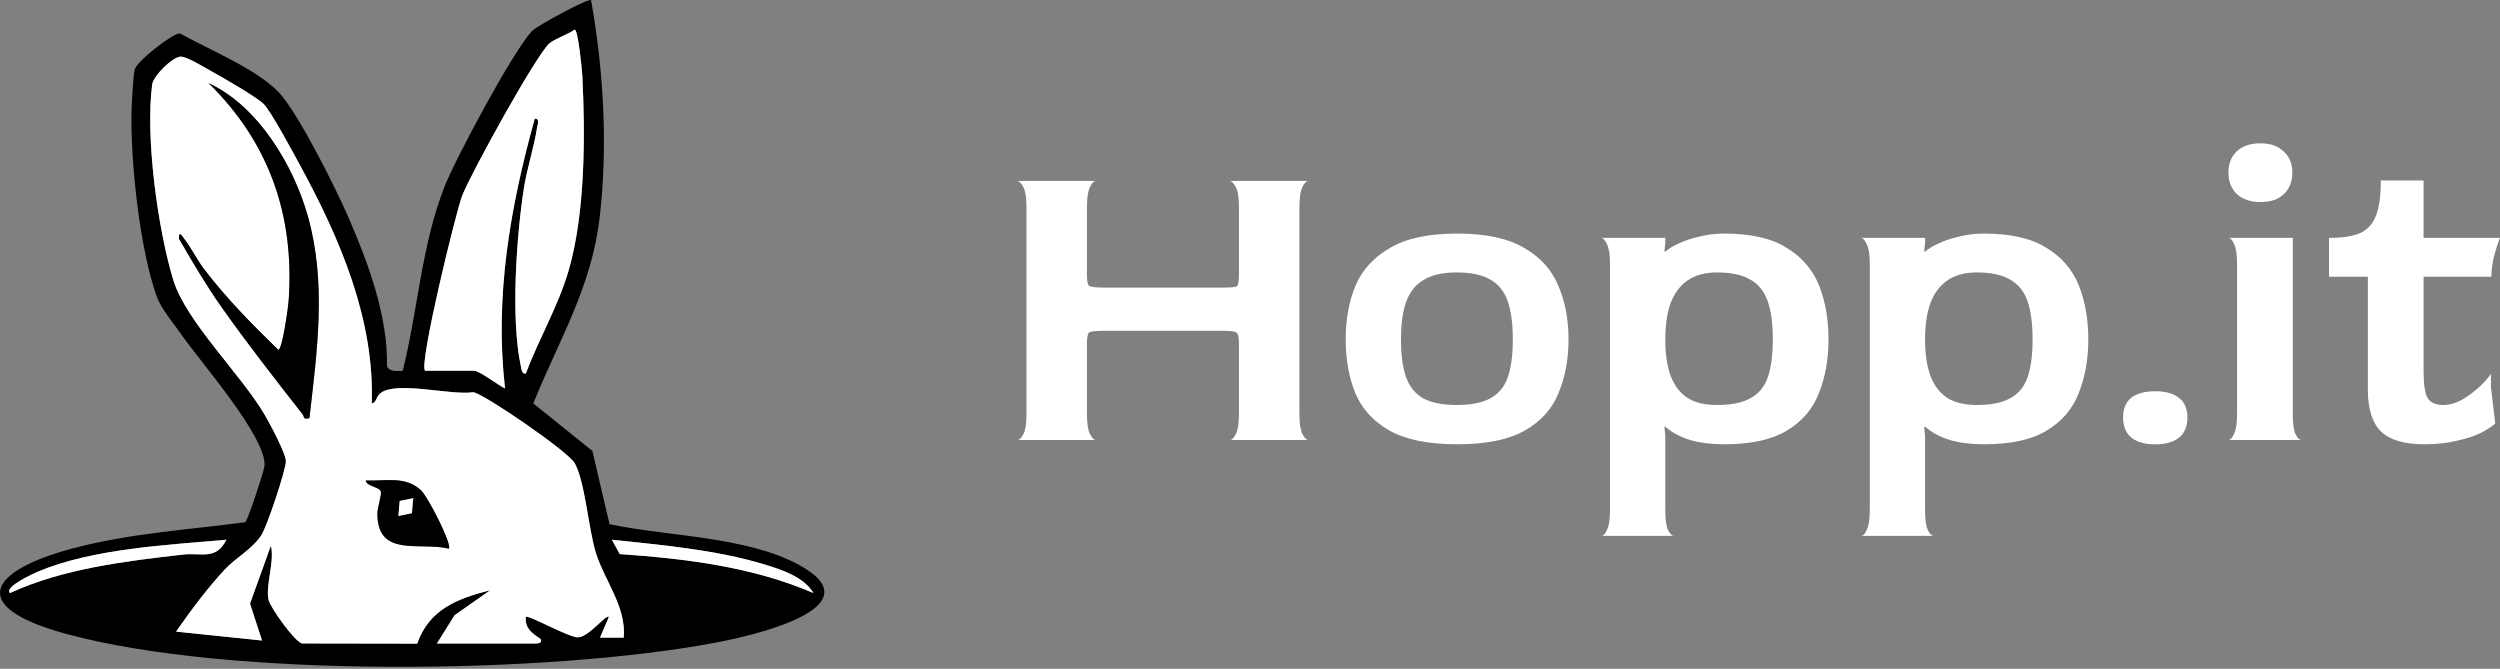 <svg width="157" height="42" viewBox="0 0 157 42" fill="none" xmlns="http://www.w3.org/2000/svg">
<rect x="0" y="0" width="157" height="42" fill="#808080" stroke="none"/>
<path d="M152.255 27.901C151.007 27.901 150.103 27.639 149.543 27.115C148.983 26.572 148.702 25.695 148.702 24.484V17.379H146.262V14.939C147.093 14.939 147.744 14.839 148.214 14.64C148.684 14.424 149.019 14.053 149.218 13.529C149.416 13.004 149.516 12.272 149.516 11.332H152.201V14.939H157C156.874 15.246 156.747 15.635 156.621 16.105C156.512 16.575 156.458 17 156.458 17.379H152.201V23.345C152.201 24.177 152.291 24.737 152.472 25.027C152.653 25.298 152.978 25.433 153.448 25.433C153.81 25.433 154.18 25.334 154.56 25.135C154.939 24.918 155.292 24.665 155.617 24.376C155.961 24.068 156.232 23.77 156.431 23.481V24.322L156.702 26.599C156.503 26.78 156.196 26.979 155.78 27.196C155.364 27.395 154.858 27.558 154.262 27.684C153.665 27.829 152.996 27.901 152.255 27.901Z" fill="white"/>
<path d="M139.945 27.63C140.072 27.63 140.189 27.503 140.298 27.25C140.424 26.997 140.488 26.581 140.488 26.003V16.566C140.488 15.987 140.424 15.572 140.298 15.319C140.189 15.065 140.072 14.939 139.945 14.939H143.986V26.003C143.986 26.581 144.04 26.997 144.149 27.25C144.275 27.503 144.402 27.63 144.528 27.63H139.945ZM141.952 12.688C141.337 12.688 140.849 12.525 140.488 12.2C140.126 11.856 139.945 11.405 139.945 10.844C139.945 10.284 140.117 9.841 140.461 9.515C140.822 9.172 141.319 9 141.952 9C142.585 9 143.073 9.172 143.416 9.515C143.778 9.841 143.959 10.284 143.959 10.844C143.959 11.405 143.778 11.856 143.416 12.2C143.073 12.525 142.585 12.688 141.952 12.688Z" fill="white"/>
<path d="M135.337 27.906C134.722 27.906 134.234 27.77 133.872 27.499C133.511 27.21 133.33 26.785 133.33 26.224C133.33 25.664 133.502 25.248 133.845 24.977C134.207 24.706 134.704 24.57 135.337 24.57C135.988 24.57 136.485 24.706 136.828 24.977C137.19 25.248 137.371 25.664 137.371 26.224C137.371 26.785 137.19 27.21 136.828 27.499C136.467 27.77 135.97 27.906 135.337 27.906Z" fill="white"/>
<path d="M116.881 33.651C117.007 33.651 117.125 33.524 117.233 33.271C117.36 33.018 117.423 32.602 117.423 32.023V16.566C117.423 15.988 117.36 15.581 117.233 15.346C117.125 15.093 117.007 14.957 116.881 14.939H120.894V15.265L120.84 15.78L120.894 15.807C121.093 15.626 121.373 15.454 121.735 15.292C122.115 15.111 122.549 14.966 123.037 14.858C123.543 14.731 124.058 14.668 124.582 14.668C126.264 14.668 127.574 14.966 128.514 15.563C129.473 16.141 130.151 16.928 130.548 17.922C130.946 18.916 131.145 20.046 131.145 21.312C131.145 22.559 130.946 23.68 130.548 24.674C130.169 25.669 129.5 26.455 128.542 27.034C127.601 27.612 126.282 27.901 124.582 27.901C123.787 27.901 123.073 27.811 122.44 27.63C121.807 27.431 121.292 27.151 120.894 26.79L120.84 26.817L120.894 27.359V32.023C120.894 32.602 120.949 33.018 121.057 33.271C121.184 33.524 121.31 33.651 121.437 33.651H116.881ZM124.148 25.434C125.016 25.434 125.703 25.298 126.209 25.027C126.734 24.756 127.104 24.322 127.321 23.725C127.538 23.111 127.647 22.306 127.647 21.312C127.647 20.317 127.538 19.513 127.321 18.898C127.104 18.284 126.734 17.832 126.209 17.543C125.703 17.253 125.016 17.109 124.148 17.109C123.389 17.109 122.765 17.28 122.277 17.624C121.807 17.949 121.455 18.428 121.22 19.061C121.003 19.676 120.894 20.435 120.894 21.339C120.894 22.261 121.012 23.029 121.247 23.644C121.482 24.241 121.834 24.693 122.304 25C122.774 25.289 123.389 25.434 124.148 25.434Z" fill="white"/>
<path d="M100.566 33.651C100.693 33.651 100.81 33.524 100.919 33.271C101.045 33.018 101.109 32.602 101.109 32.023V16.566C101.109 15.988 101.045 15.581 100.919 15.346C100.81 15.093 100.693 14.957 100.566 14.939H104.58V15.265L104.526 15.78L104.58 15.807C104.779 15.626 105.059 15.454 105.421 15.292C105.8 15.111 106.234 14.966 106.722 14.858C107.228 14.731 107.744 14.668 108.268 14.668C109.949 14.668 111.26 14.966 112.2 15.563C113.158 16.141 113.836 16.928 114.234 17.922C114.632 18.916 114.83 20.046 114.83 21.312C114.83 22.559 114.632 23.68 114.234 24.674C113.854 25.669 113.185 26.455 112.227 27.034C111.287 27.612 109.967 27.901 108.268 27.901C107.472 27.901 106.758 27.811 106.126 27.63C105.493 27.431 104.978 27.151 104.58 26.79L104.526 26.817L104.58 27.359V32.023C104.58 32.602 104.634 33.018 104.743 33.271C104.869 33.524 104.996 33.651 105.122 33.651H100.566ZM107.834 25.434C108.702 25.434 109.389 25.298 109.895 25.027C110.419 24.756 110.79 24.322 111.007 23.725C111.224 23.111 111.332 22.306 111.332 21.312C111.332 20.317 111.224 19.513 111.007 18.898C110.79 18.284 110.419 17.832 109.895 17.543C109.389 17.253 108.702 17.109 107.834 17.109C107.075 17.109 106.451 17.28 105.963 17.624C105.493 17.949 105.14 18.428 104.905 19.061C104.688 19.676 104.58 20.435 104.58 21.339C104.58 22.261 104.697 23.029 104.932 23.644C105.167 24.241 105.52 24.693 105.99 25C106.46 25.289 107.075 25.434 107.834 25.434Z" fill="white"/>
<path d="M91.506 27.901C89.698 27.901 88.279 27.612 87.249 27.034C86.236 26.455 85.522 25.669 85.106 24.674C84.709 23.68 84.51 22.559 84.51 21.312C84.51 20.046 84.718 18.916 85.133 17.922C85.567 16.928 86.29 16.141 87.303 15.563C88.315 14.966 89.716 14.668 91.506 14.668C93.296 14.668 94.697 14.966 95.71 15.563C96.722 16.141 97.436 16.928 97.852 17.922C98.286 18.916 98.503 20.046 98.503 21.312C98.503 22.559 98.295 23.68 97.879 24.674C97.481 25.669 96.776 26.455 95.764 27.034C94.751 27.612 93.332 27.901 91.506 27.901ZM91.506 25.434C92.374 25.434 93.061 25.298 93.567 25.027C94.091 24.756 94.462 24.322 94.679 23.725C94.896 23.111 95.004 22.306 95.004 21.312C95.004 20.317 94.896 19.513 94.679 18.898C94.462 18.284 94.091 17.832 93.567 17.543C93.061 17.253 92.365 17.109 91.479 17.109C90.611 17.109 89.924 17.262 89.418 17.57C88.912 17.859 88.541 18.32 88.306 18.953C88.089 19.567 87.981 20.363 87.981 21.339C87.981 22.297 88.089 23.084 88.306 23.698C88.523 24.295 88.885 24.738 89.391 25.027C89.915 25.298 90.62 25.434 91.506 25.434Z" fill="white"/>
<path d="M63.895 27.634C64.021 27.634 64.148 27.508 64.274 27.254C64.401 27.001 64.464 26.585 64.464 26.007V12.99C64.464 12.412 64.401 12.005 64.274 11.77C64.148 11.517 64.021 11.381 63.895 11.363H68.83C68.703 11.363 68.577 11.49 68.45 11.743C68.324 11.996 68.26 12.421 68.26 13.018V17.248C68.26 17.646 68.306 17.881 68.396 17.953C68.505 18.025 68.83 18.061 69.372 18.061H76.721C77.264 18.061 77.58 18.034 77.67 17.98C77.761 17.908 77.806 17.664 77.806 17.248V12.99C77.806 12.412 77.743 12.005 77.616 11.77C77.49 11.517 77.363 11.381 77.237 11.363H82.172C82.046 11.363 81.919 11.49 81.792 11.743C81.666 11.996 81.603 12.421 81.603 13.018V26.007C81.603 26.585 81.666 27.001 81.792 27.254C81.919 27.508 82.046 27.634 82.172 27.634H77.237C77.363 27.634 77.49 27.508 77.616 27.254C77.743 27.001 77.806 26.585 77.806 26.007V21.587C77.806 21.171 77.752 20.936 77.643 20.882C77.553 20.809 77.246 20.773 76.721 20.773H69.372C68.83 20.773 68.505 20.809 68.396 20.882C68.306 20.954 68.26 21.189 68.26 21.587V26.007C68.26 26.585 68.324 27.001 68.45 27.254C68.577 27.508 68.703 27.634 68.83 27.634H63.895Z" fill="white"/>
<path d="M37.12 0.006C37.906 4.459 38.184 9.157 37.657 13.668C37.139 18.09 35.1 21.338 33.491 25.335L37.202 28.32L38.28 32.921C41.931 33.69 46.849 33.675 50.163 35.468C55.183 38.184 47.016 39.964 44.976 40.352C34.465 42.34 14.39 42.61 4.125 39.799C-2.135 38.084 -0.697 35.837 4.607 34.429C8.119 33.496 11.813 33.271 15.405 32.794C15.556 32.684 16.57 29.621 16.608 29.281C16.797 27.527 12.606 22.749 11.461 21.105C10.968 20.395 10.12 19.396 9.845 18.625C8.784 15.668 8.214 10.315 8.255 7.167C8.262 6.595 8.363 4.867 8.452 4.387C8.549 3.871 10.877 2.057 11.303 2.097C13.085 3.098 16.081 4.316 17.484 5.774C18.723 7.059 21.11 11.873 21.886 13.661C23.124 16.51 24.364 19.848 24.301 22.976C24.435 23.382 24.951 23.283 25.29 23.291C26.245 19.496 26.465 15.406 27.909 11.741C28.639 9.891 32.169 3.309 33.397 1.961C33.7 1.627 36.975 -0.143 37.122 0.009L37.12 0.006ZM26.694 23.28H29.766C30.116 23.28 31.311 24.207 31.719 24.397C31.052 18.616 32.045 12.998 33.584 7.455C33.92 7.41 33.754 7.859 33.722 8.058C33.529 9.297 33.084 10.615 32.892 11.883C32.428 14.927 32.076 19.988 32.702 22.952C32.739 23.131 32.769 23.511 33.022 23.464C33.843 21.267 35.07 19.215 35.724 16.947C36.757 13.365 36.761 8.483 36.571 4.744C36.551 4.344 36.301 1.851 36.094 1.862C35.655 2.165 34.897 2.407 34.521 2.711C33.715 3.361 29.511 11 29.025 12.296C28.606 13.415 26.299 22.881 26.695 23.28H26.694ZM27.438 40.409H33.489C33.64 40.409 34.093 40.443 33.955 40.132C33.436 39.769 32.948 39.467 33.026 38.736C33.164 38.59 35.728 40.031 36.288 40.02C36.983 40.007 38.059 38.549 38.237 38.737L37.681 40.037H39.17C39.34 38.129 37.999 36.499 37.442 34.785C36.955 33.282 36.748 30.215 36.083 29.068C35.672 28.357 30.523 24.805 29.729 24.624C28.345 24.849 24.936 23.898 23.902 24.678C23.601 24.905 23.647 25.296 23.346 25.328C23.528 20.073 21.365 15.022 18.907 10.494C18.497 9.738 17.01 6.952 16.552 6.519C16.062 6.053 13.932 4.83 13.228 4.443C12.809 4.214 11.714 3.53 11.325 3.553C10.826 3.582 9.629 4.753 9.556 5.303C9.123 8.6 9.903 14.368 10.884 17.586C11.671 20.166 15.114 23.488 16.606 26.015C16.917 26.544 17.95 28.461 17.954 28.955C17.957 29.506 16.77 33.042 16.427 33.582C15.861 34.472 14.8 35.021 14.126 35.749C13.007 36.956 11.999 38.313 11.057 39.661L16.455 40.219L15.701 37.9L17.013 34.263C17.259 35.298 16.662 36.739 16.866 37.667C16.972 38.145 18.518 40.314 18.972 40.404L26.198 40.415C26.96 38.253 28.723 37.589 30.79 37.058L28.548 38.631L27.438 40.407V40.409ZM14.219 33.895C10.506 34.226 5.812 34.447 2.362 35.907C2.157 35.993 0.23 36.859 0.628 37.244C3.941 35.712 7.897 35.237 11.521 34.825C12.634 34.699 13.567 35.202 14.219 33.895ZM51.085 37.242C50.453 36.209 49.072 35.769 47.96 35.434C44.948 34.524 41.55 34.226 38.424 33.895L38.917 34.796C43.054 35.082 47.258 35.594 51.083 37.244L51.085 37.242Z" fill="black"/>
<path d="M27.438 40.414L28.548 38.638L30.79 37.065C28.723 37.595 26.96 38.26 26.198 40.422L18.972 40.41C18.518 40.321 16.971 38.152 16.866 37.673C16.662 36.746 17.257 35.305 17.013 34.27L15.701 37.906L16.455 40.226L11.057 39.667C11.997 38.318 13.005 36.962 14.126 35.755C14.8 35.029 15.861 34.48 16.427 33.588C16.771 33.046 17.959 29.512 17.954 28.961C17.95 28.468 16.919 26.55 16.606 26.021C15.114 23.493 11.672 20.173 10.884 17.593C9.903 14.373 9.123 8.605 9.556 5.309C9.629 4.76 10.826 3.589 11.325 3.559C11.714 3.537 12.809 4.22 13.228 4.449C13.934 4.835 16.062 6.06 16.552 6.525C17.008 6.959 18.495 9.744 18.907 10.5C21.365 15.027 23.528 20.08 23.346 25.334C23.648 25.301 23.601 24.912 23.902 24.684C24.938 23.904 28.345 24.856 29.729 24.631C30.525 24.811 35.672 28.364 36.083 29.075C36.748 30.222 36.955 33.288 37.443 34.791C37.999 36.506 39.34 38.135 39.17 40.045H37.681L38.237 38.744C38.059 38.558 36.983 40.014 36.288 40.027C35.728 40.038 33.162 38.597 33.026 38.742C32.948 39.474 33.436 39.775 33.955 40.139C34.095 40.449 33.64 40.416 33.49 40.416H27.438V40.414ZM19.432 26.262C19.916 22.015 20.516 17.805 19.339 13.602C18.442 10.392 16.216 6.672 13.101 5.226C16.92 8.977 18.507 13.55 18.127 18.907C18.097 19.333 17.727 21.979 17.477 21.977C15.835 20.385 14.232 18.756 12.839 16.937C12.381 16.339 12.038 15.623 11.584 15.027C11.454 14.854 11.208 14.44 11.243 14.995C12.078 16.442 12.921 17.879 13.882 19.246C15.433 21.456 17.33 23.89 19.008 26.027C19.127 26.178 19.002 26.37 19.432 26.262ZM26.444 30.797C25.446 29.868 24.213 30.229 22.972 30.175C22.994 30.538 23.862 30.59 23.914 30.86C23.973 31.164 23.692 31.831 23.7 32.313C23.741 35.026 26.377 34.017 28.183 34.454C28.425 34.234 26.869 31.192 26.444 30.797Z" fill="white"/>
<path d="M26.692 23.281C26.296 22.883 28.602 13.417 29.021 12.297C29.507 11.004 33.712 3.362 34.518 2.712C34.892 2.411 35.65 2.169 36.091 1.863C36.298 1.852 36.547 4.345 36.568 4.746C36.76 8.484 36.754 13.364 35.721 16.949C35.067 19.216 33.84 21.268 33.019 23.465C32.766 23.512 32.736 23.132 32.699 22.953C32.075 19.989 32.427 14.928 32.889 11.884C33.082 10.616 33.525 9.296 33.719 8.06C33.751 7.861 33.916 7.412 33.581 7.457C32.04 12.999 31.049 18.619 31.716 24.398C31.308 24.208 30.113 23.281 29.762 23.281H26.69H26.692Z" fill="white"/>
<path d="M14.218 33.895C13.566 35.202 12.633 34.699 11.52 34.825C7.897 35.235 3.94 35.71 0.628 37.244C0.231 36.859 2.158 35.995 2.361 35.907C5.811 34.447 10.505 34.226 14.218 33.895Z" fill="white"/>
<path d="M51.085 37.244C47.261 35.594 43.056 35.084 38.919 34.796L38.426 33.895C41.55 34.226 44.95 34.526 47.963 35.434C49.074 35.77 50.454 36.209 51.087 37.242L51.085 37.244Z" fill="white"/>
<path d="M19.432 26.255C19.002 26.363 19.125 26.171 19.008 26.02C17.332 23.883 15.435 21.449 13.882 19.239C12.921 17.87 12.078 16.435 11.243 14.988C11.21 14.435 11.454 14.847 11.584 15.02C12.037 15.618 12.381 16.333 12.839 16.93C14.234 18.749 15.837 20.377 17.477 21.971C17.727 21.971 18.095 19.327 18.127 18.9C18.507 13.543 16.92 8.971 13.102 5.219C16.217 6.665 18.44 10.387 19.339 13.595C20.514 17.798 19.916 22.008 19.432 26.255Z" fill="black"/>
<path d="M26.445 30.796C26.87 31.191 28.426 34.233 28.184 34.453C26.378 34.015 23.742 35.024 23.701 32.311C23.693 31.829 23.974 31.163 23.915 30.859C23.863 30.589 22.993 30.539 22.973 30.174C24.215 30.228 25.447 29.867 26.445 30.796ZM25.95 31.289L25.103 31.464L25.021 32.406L25.868 32.231L25.95 31.289Z" fill="black"/>
<path d="M25.949 31.285L25.867 32.227L25.02 32.402L25.1 31.46L25.949 31.285Z" fill="white"/>
</svg>
